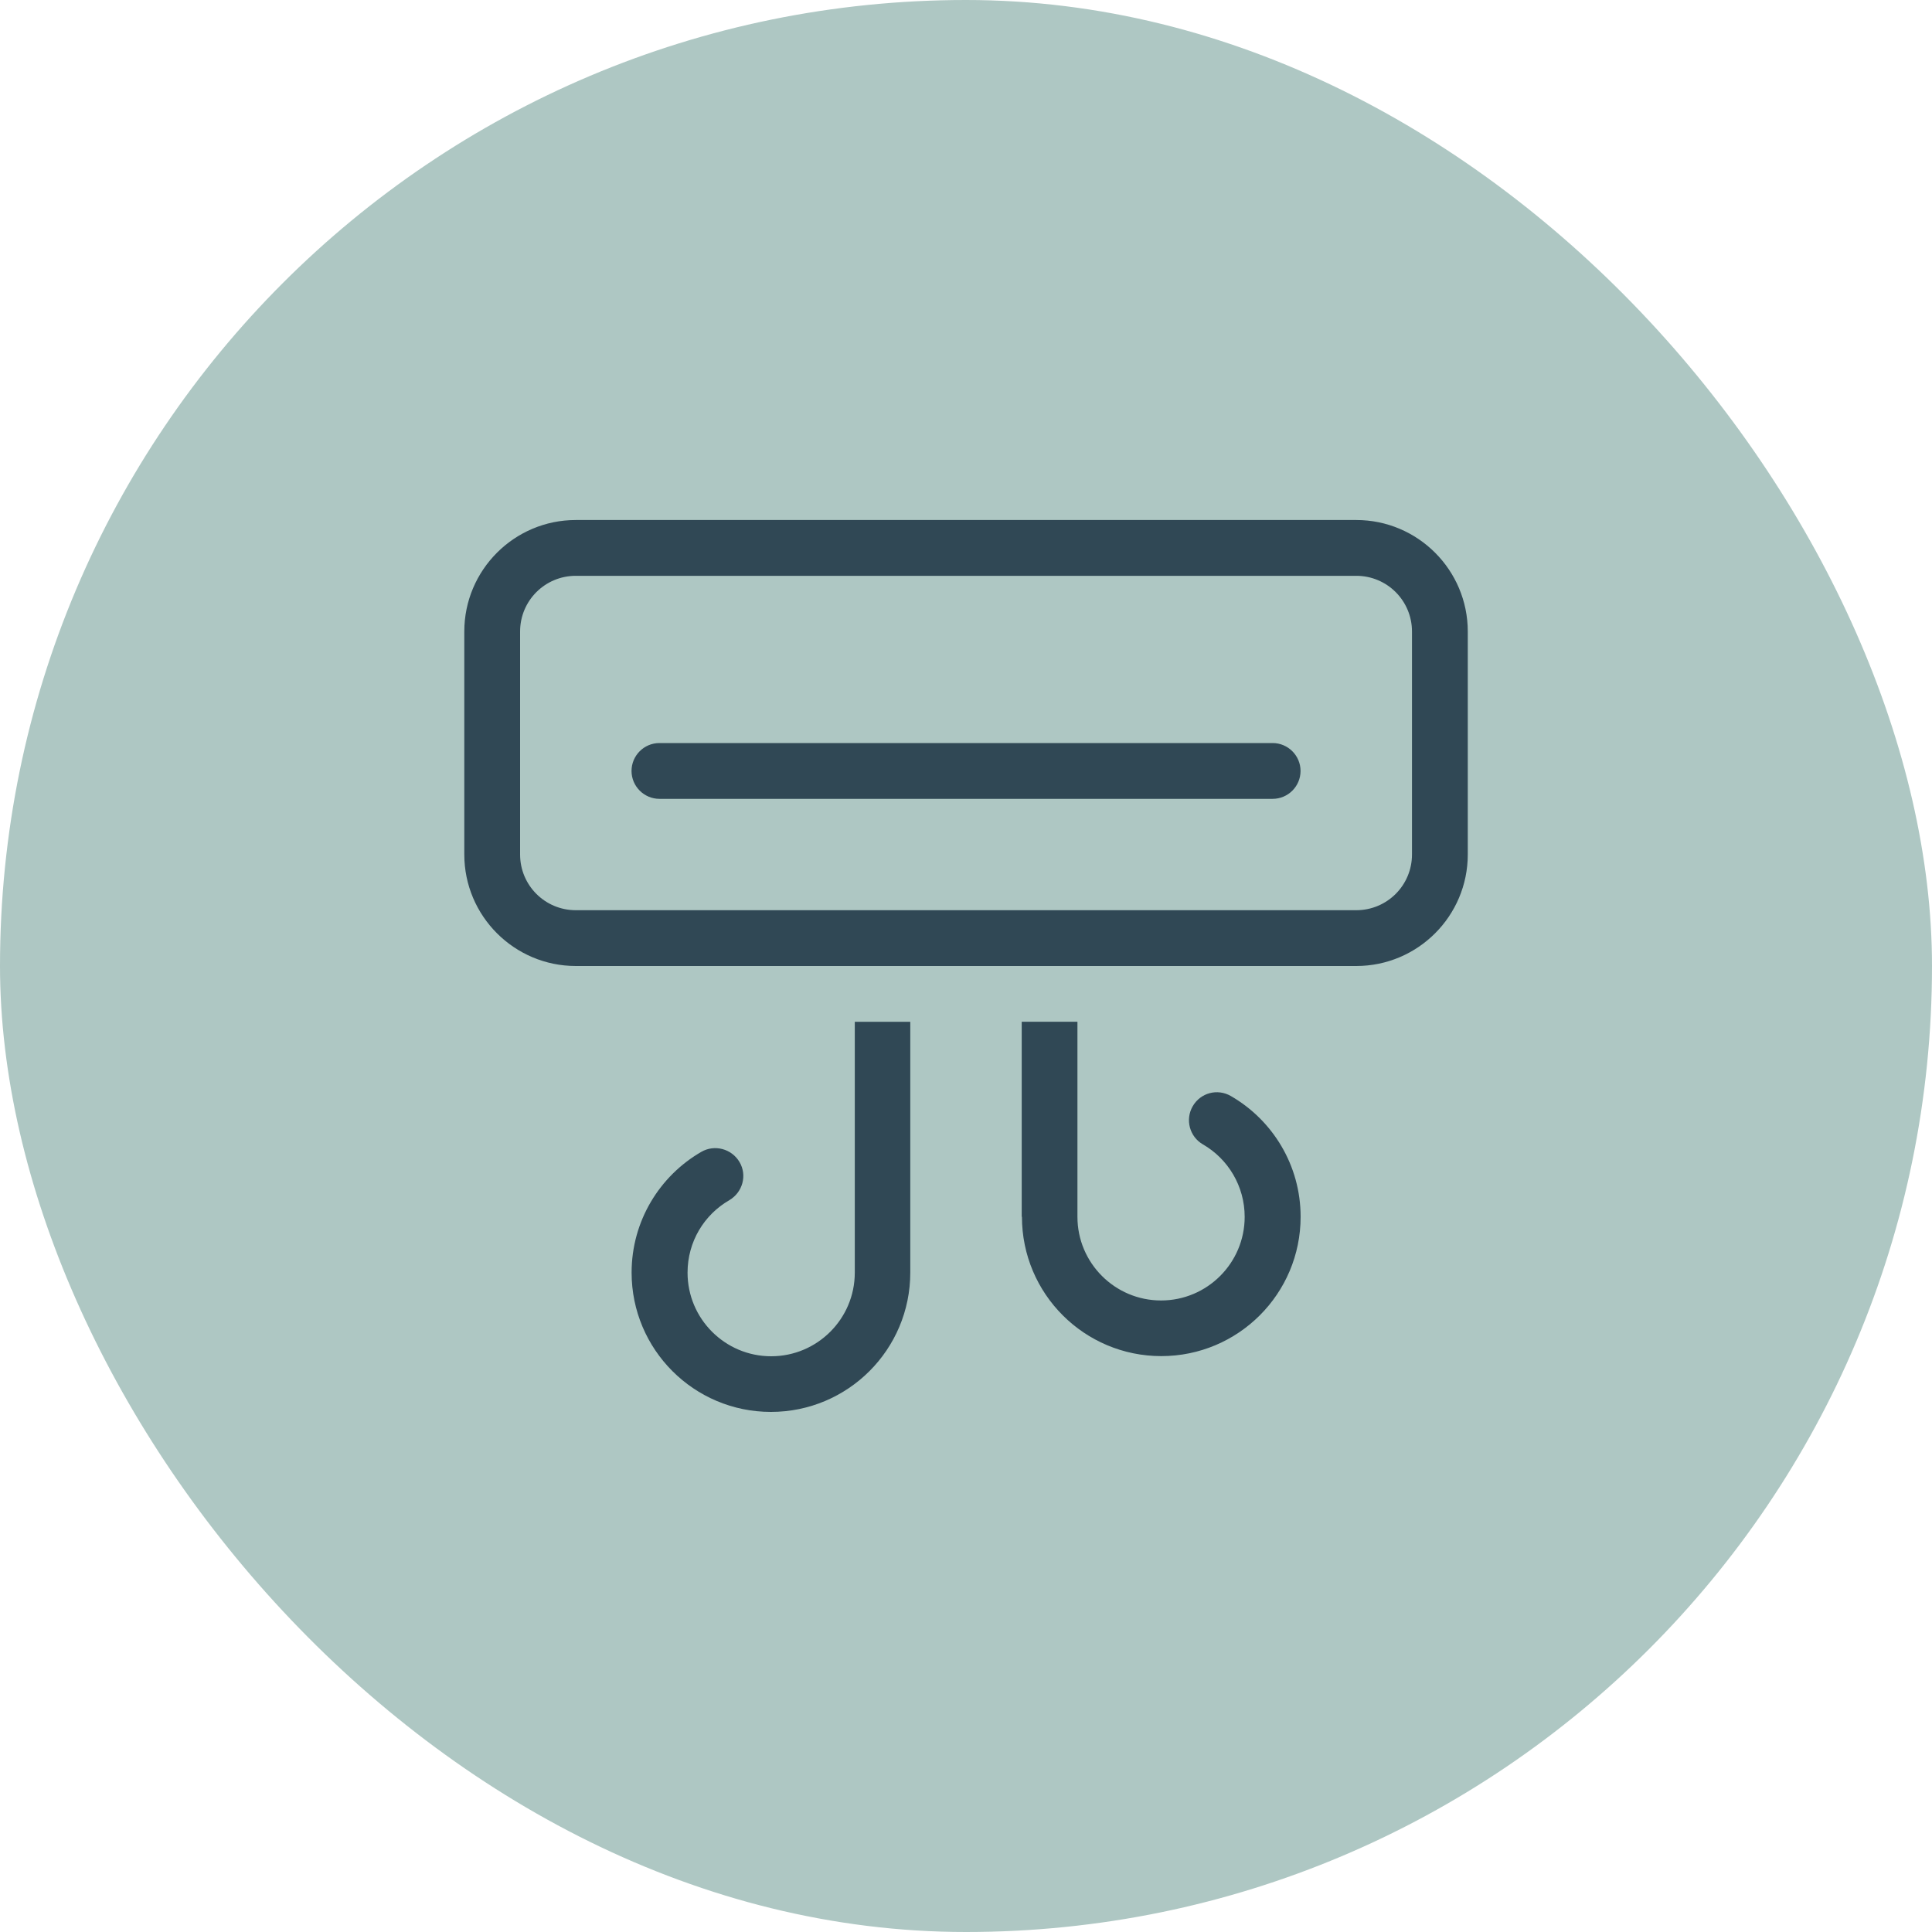 <svg viewBox="0 0 250 250" xmlns="http://www.w3.org/2000/svg"><rect fill="#aec7c3" height="250" rx="125" width="250"/><path d="M74.51 74.51c-3.99 0-7.21 3.22-7.21 7.21v28.85c0 3.99 3.22 7.21 7.21 7.21h100.99c3.99 0 7.21-3.22 7.21-7.21v-28.85c0-3.99-3.22-7.21-7.21-7.21h-100.99ZM60.08 81.72c0-7.96 6.47-14.43 14.43-14.43h100.99c7.96 0 14.43 6.47 14.43 14.43v28.85c0 7.96-6.47 14.43-14.43 14.43h-100.99c-7.96 0-14.43-6.47-14.43-14.43v-28.85ZM85.33 96.15h79.35c1.98 0 3.61 1.62 3.61 3.61s-1.62 3.61-3.61 3.61h-79.35c-1.98 0-3.61-1.62-3.61-3.61s1.62-3.61 3.61-3.61ZM117.79 132.21v32.46c0 9.96-8.07 18.03-18.03 18.03s-18.03-8.07-18.03-18.03c0-6.67 3.63-12.51 9.02-15.62 1.71-.99 3.92-.41 4.94 1.31s.41 3.92-1.31 4.94c-3.25 1.87-5.41 5.36-5.41 9.38 0 5.97 4.85 10.82 10.82 10.82s10.82-4.85 10.82-10.82v-32.46h7.21-.02ZM132.21 157.46v-25.25h7.21v25.25c0 5.97 4.85 10.82 10.82 10.82s10.82-4.85 10.82-10.82c0-3.99-2.16-7.51-5.41-9.38-1.71-.99-2.32-3.2-1.31-4.94s3.2-2.32 4.94-1.31c5.39 3.11 9.02 8.95 9.02 15.62 0 9.96-8.07 18.03-18.03 18.03s-18.03-8.07-18.03-18.03h-.02Z" fill="#304855"/></svg>